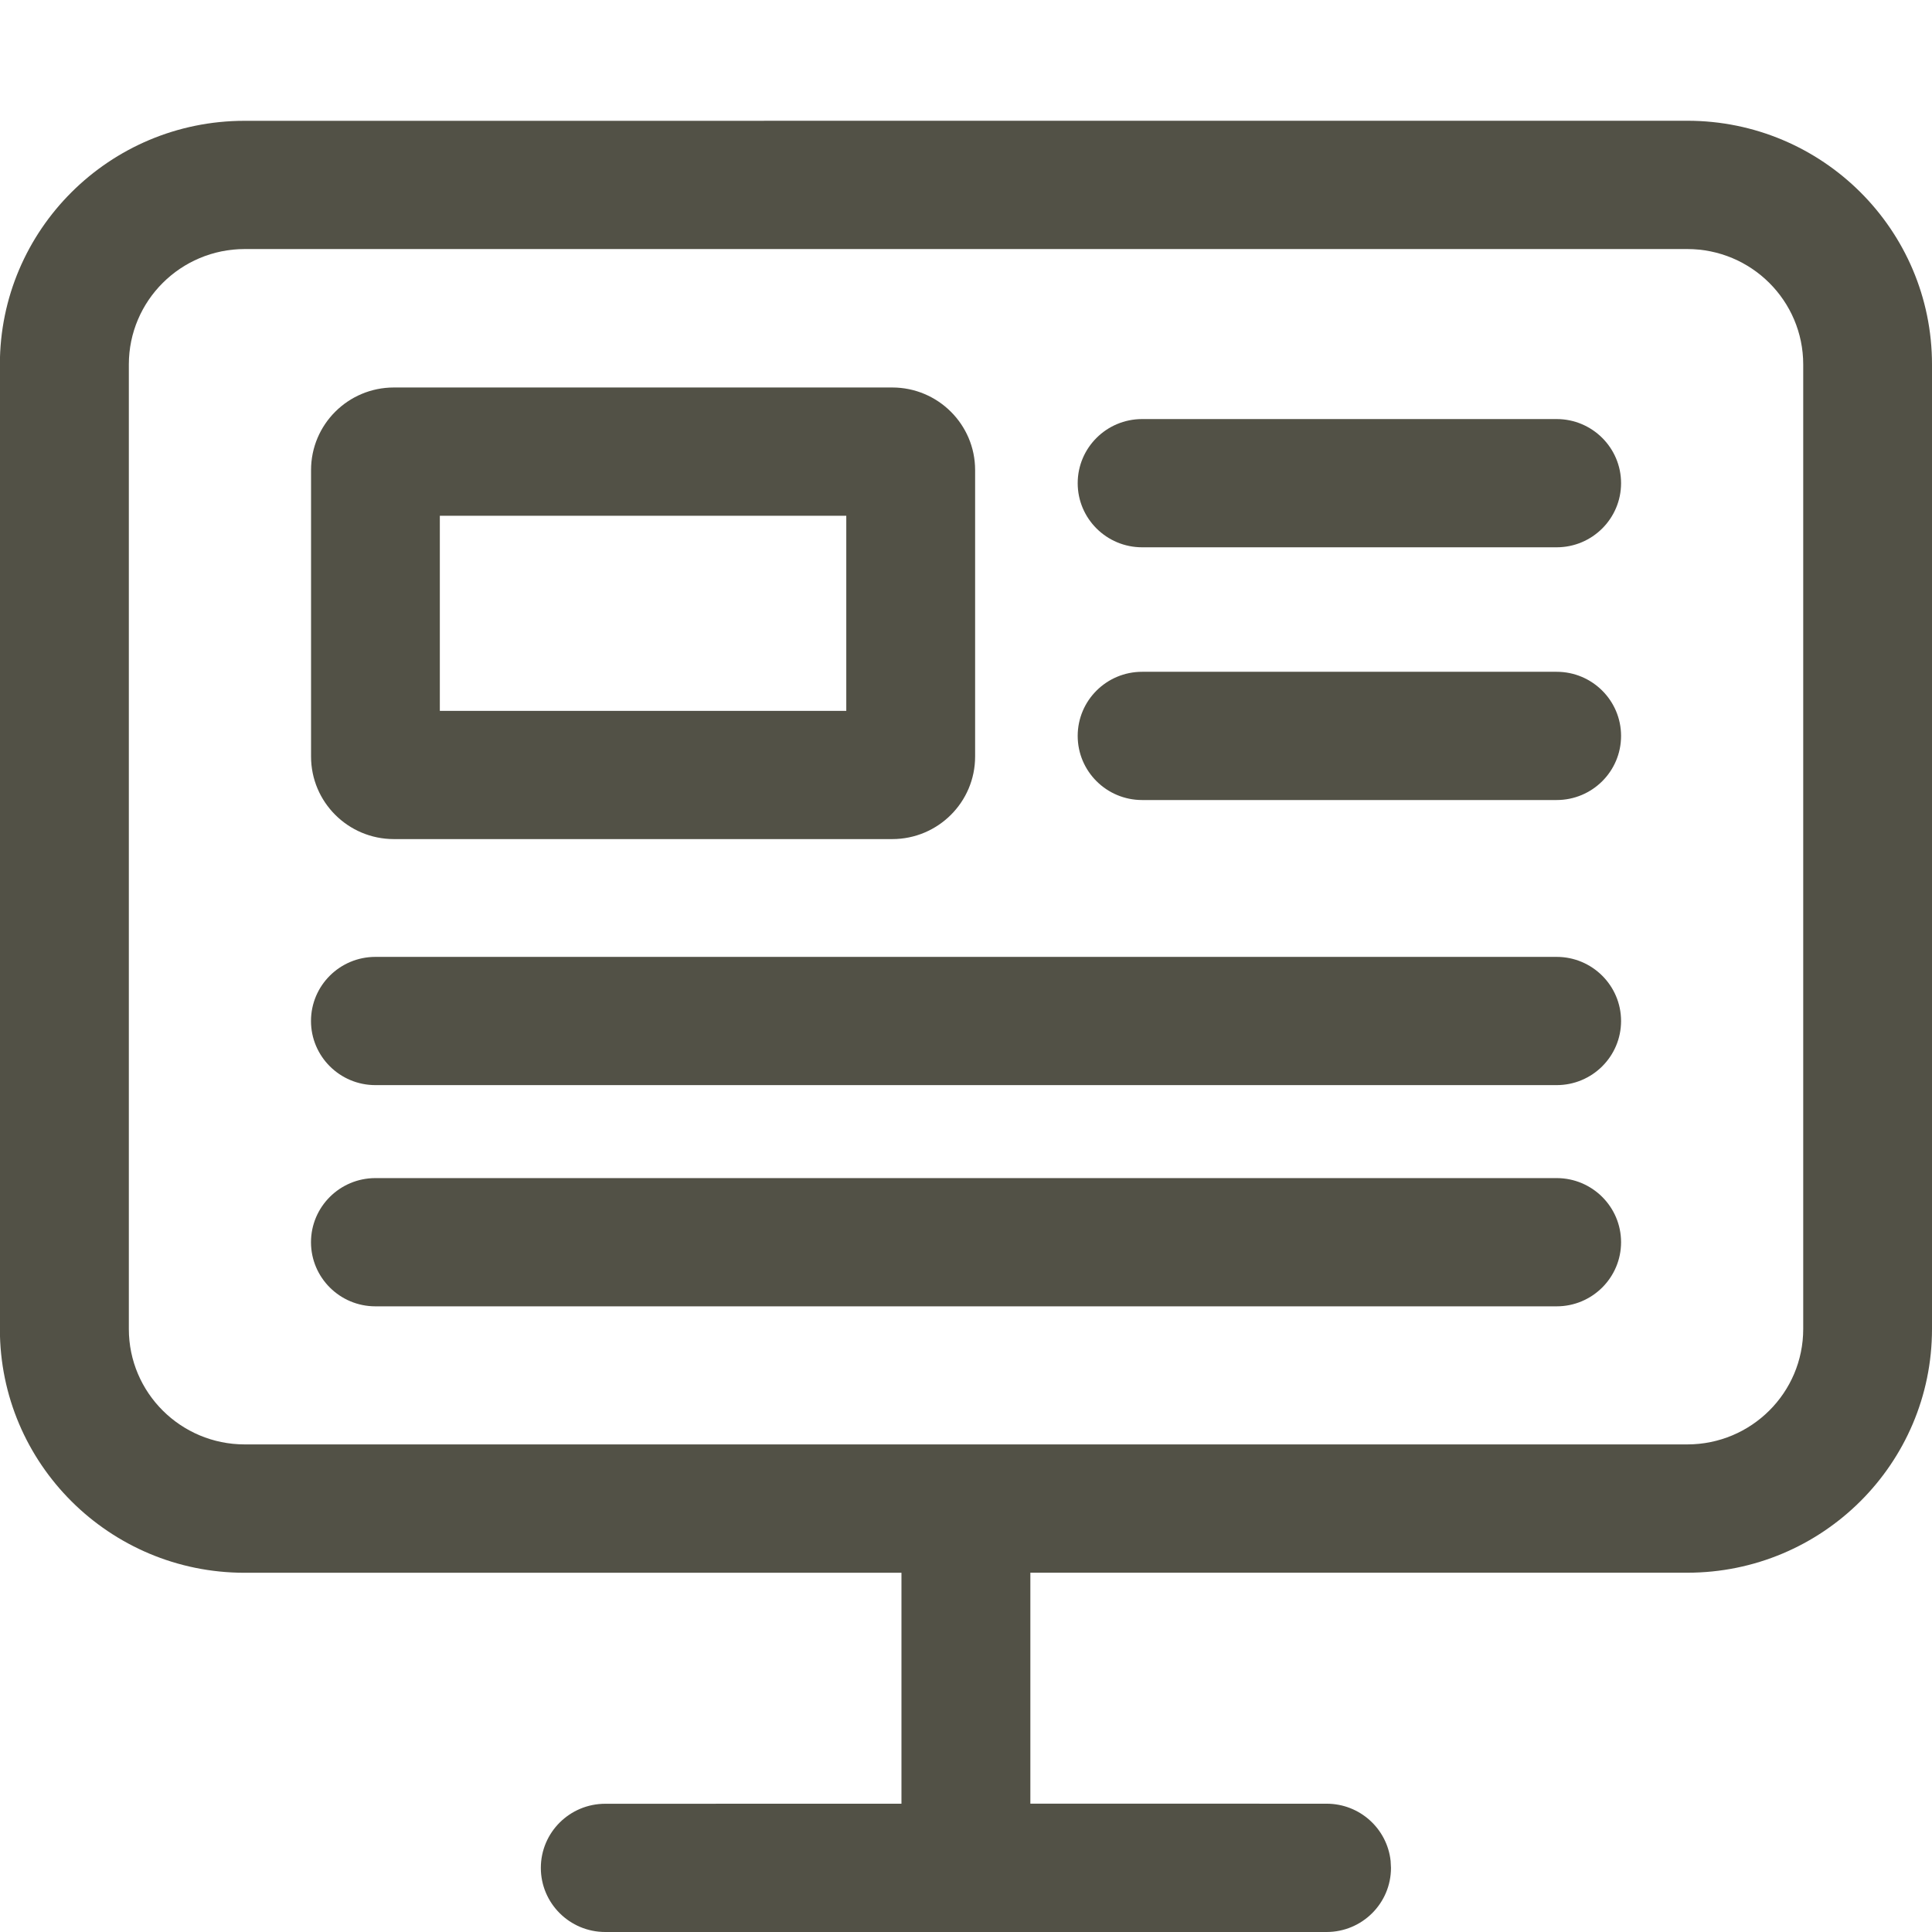 <svg height="32" viewBox="0 0 32 32" width="32" xmlns="http://www.w3.org/2000/svg"><path d="m27.947 2c2.238 0 4.053 1.807 4.053 4.037v15.975c0 2.23-1.815 4.037-4.053 4.037l-10.881-0v3.825l4.907.001c.55 0 1.002.414 1.06.947l.006.116c0 .587-.478 1.062-1.067 1.062h-11.947c-.589 0-1.067-.476-1.067-1.062 0-.587.478-1.062 1.067-1.062l4.906-.001v-3.825l-10.88 0c-2.238 0-4.053-1.807-4.053-4.037v-15.975c0-2.23 1.815-4.037 4.053-4.037zm0 2.125h-23.893c-1.06 0-1.92.856-1.92 1.912v15.975c0 1.056.86 1.912 1.92 1.912h23.893c1.06 0 1.92-.856 1.92-1.912v-15.975c0-1.056-.86-1.912-1.92-1.912zm-2.164 15.388c.589 0 1.067.476 1.067 1.062s-.478 1.062-1.067 1.062h-19.565c-.589 0-1.067-.476-1.067-1.062s.478-1.062 1.067-1.062zm0-3.664c.589 0 1.067.476 1.067 1.062 0 .587-.478 1.062-1.067 1.062h-19.565c-.589 0-1.067-.476-1.067-1.062 0-.587.478-1.062 1.067-1.062zm-11.005-9.431c.758 0 1.373.613 1.373 1.367v4.746c0 .755-.615 1.367-1.373 1.367h-8.254c-.759 0-1.372-.614-1.372-1.367v-4.746c0-.754.613-1.367 1.372-1.367zm11.005 4.709c.589 0 1.067.476 1.067 1.062 0 .587-.478 1.062-1.067 1.062h-6.866c-.589 0-1.067-.476-1.067-1.062 0-.587.478-1.062 1.067-1.062zm-11.766-2.584h-6.732v3.231h6.732zm11.766-1.602c.589 0 1.067.476 1.067 1.062s-.478 1.062-1.067 1.062h-6.866c-.589 0-1.067-.476-1.067-1.062s.478-1.062 1.067-1.062z" fill="#525146" fill-rule="evenodd"/></svg>